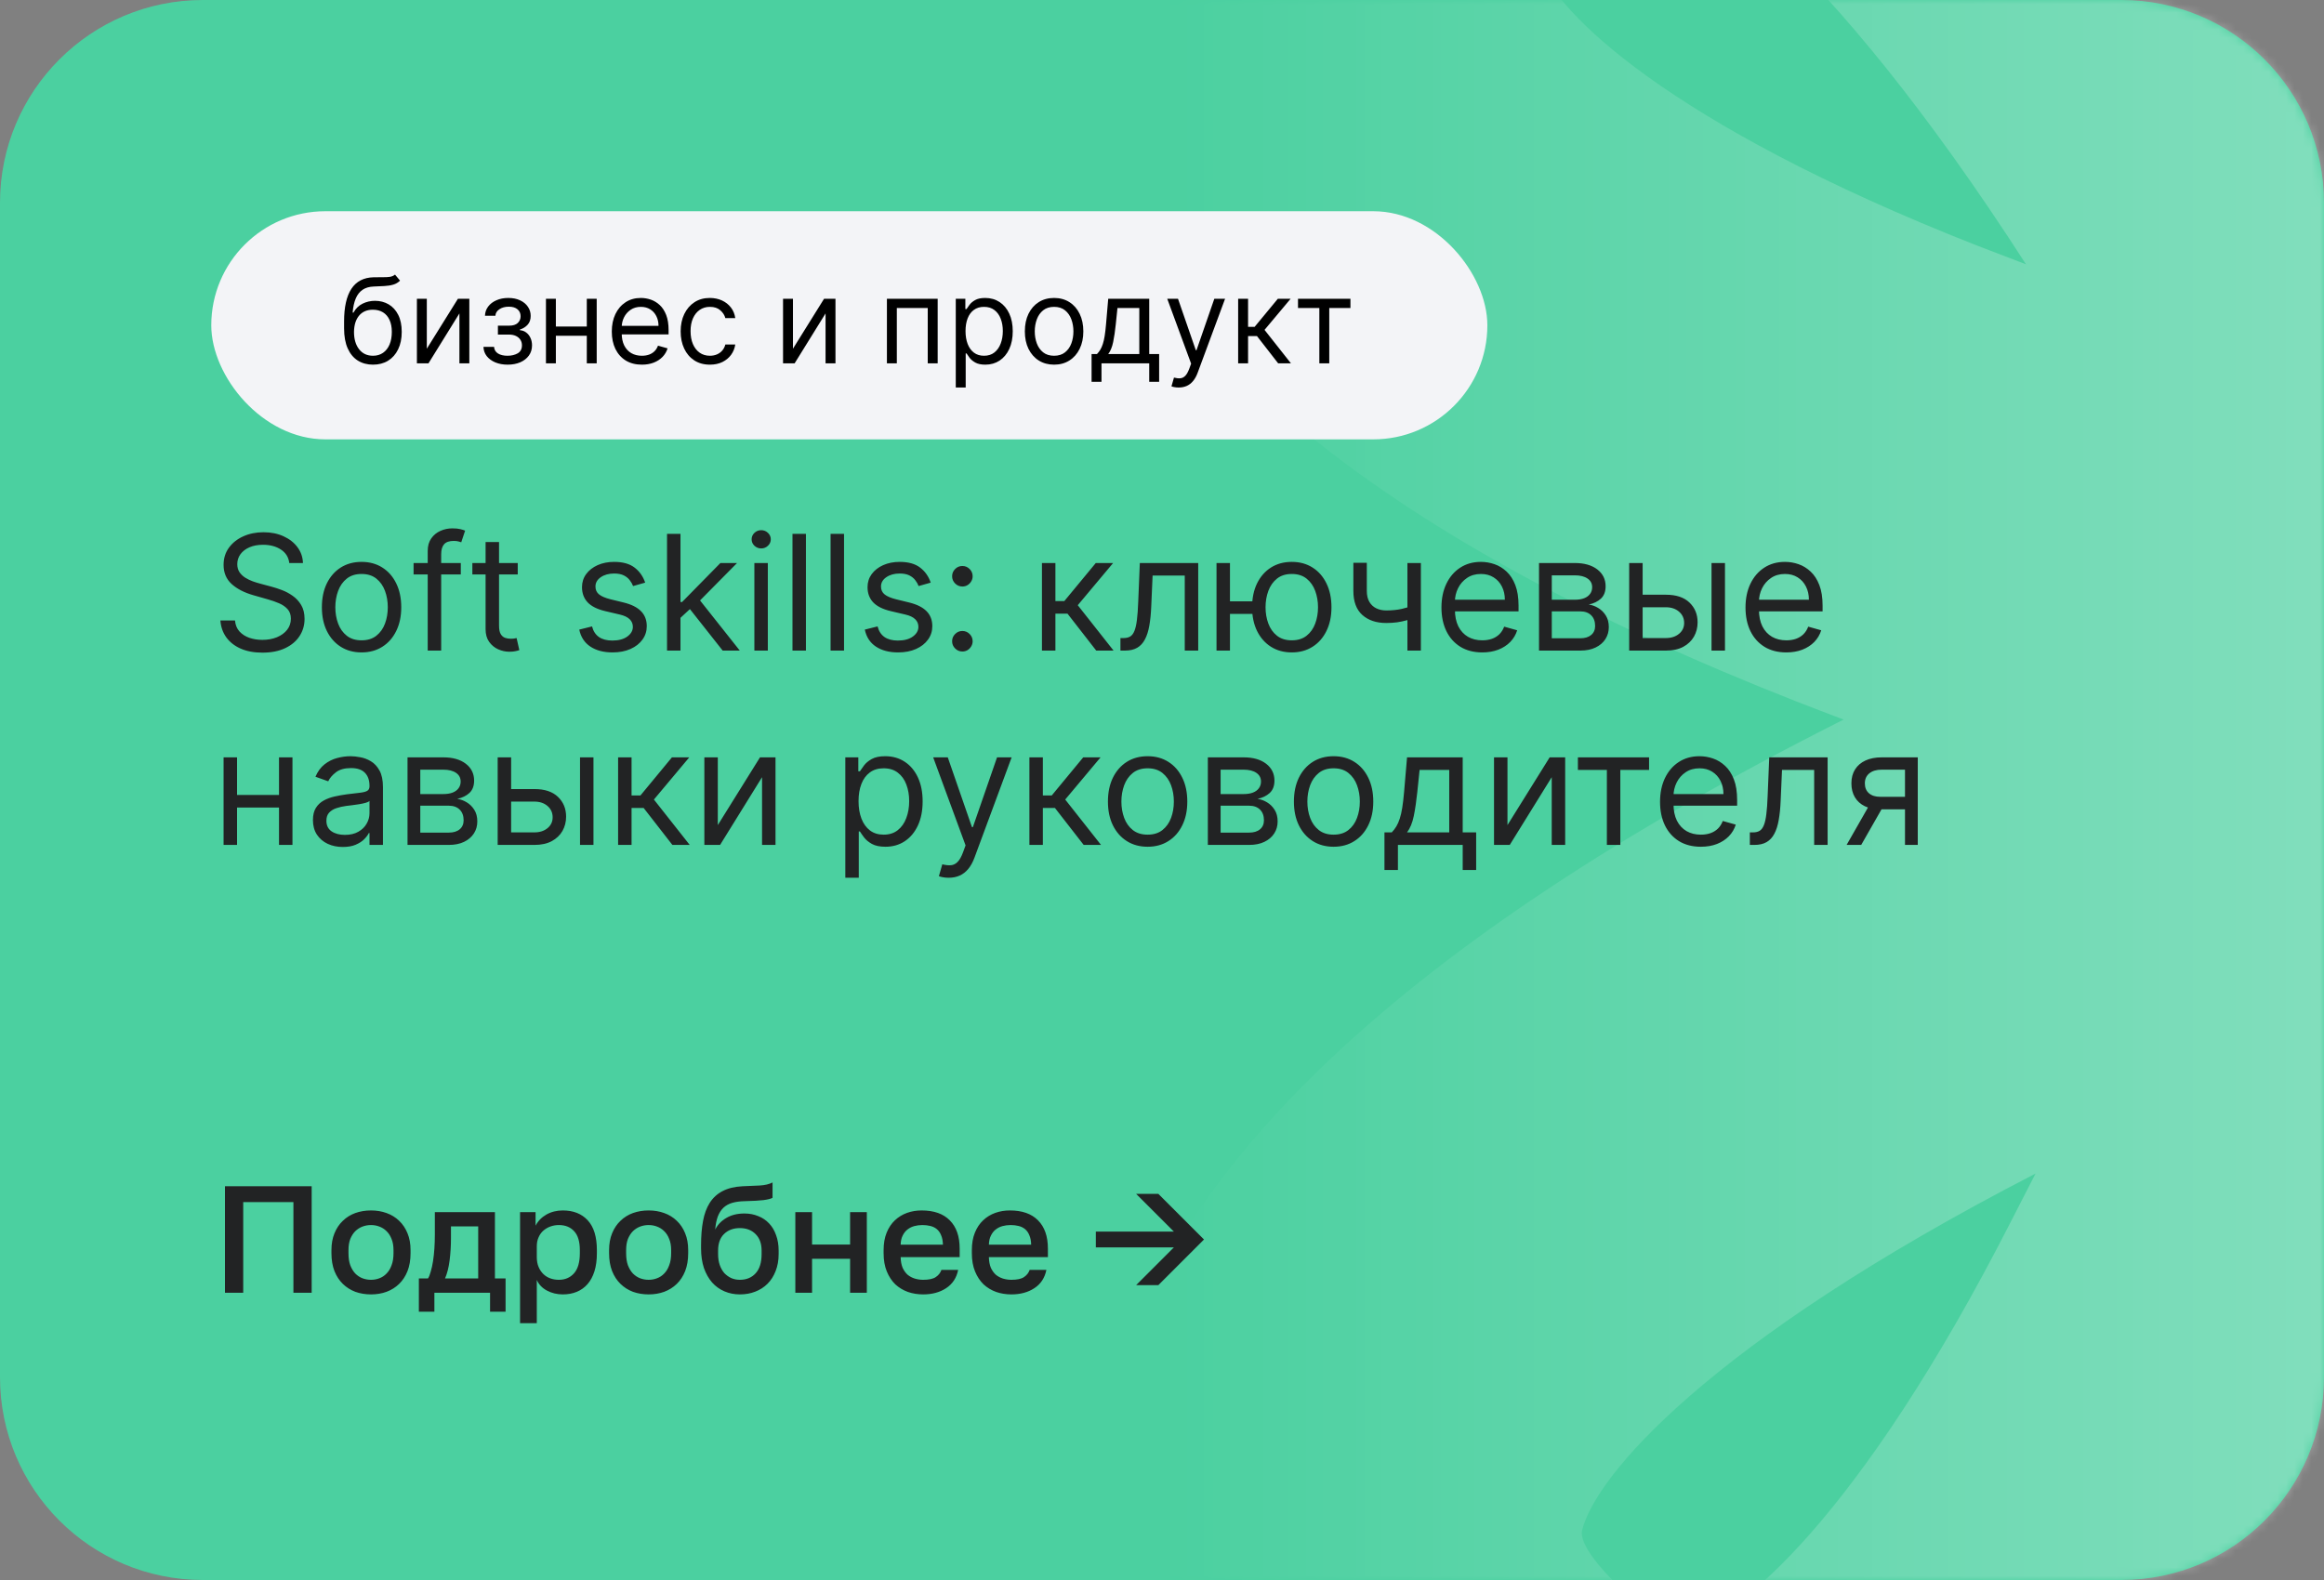 <?xml version="1.0" encoding="UTF-8"?> <svg xmlns="http://www.w3.org/2000/svg" width="275" height="187" viewBox="0 0 275 187" fill="none"><rect x="0" y="0" width="275" height="187" fill="#808080" stroke="none"/><g clip-path="url(#clip0_3524_9528)"><path d="M251 0H24C10.745 0 0 10.745 0 24V163C0 176.255 10.745 187 24 187H251C264.255 187 275 176.255 275 163V24C275 10.745 264.255 0 251 0Z" fill="#4BD0A0"></path><mask id="mask0_3524_9528" style="mask-type:alpha" maskUnits="userSpaceOnUse" x="0" y="0" width="275" height="187"><path d="M251 0H24C10.745 0 0 10.745 0 24V163C0 176.255 10.745 187 24 187H251C264.255 187 275 176.255 275 163V24C275 10.745 264.255 0 251 0Z" fill="url(#paint0_linear_3524_9528)" fill-opacity="0.3"></path></mask><g mask="url(#mask0_3524_9528)"><path d="M470.529 146.318C460.949 119.222 432.938 97.036 384.599 78.473C378.602 76.172 372.605 74.044 366.685 72.069C369.163 70.88 371.654 69.652 374.157 68.387C425.37 42.537 453.726 15.806 460.815 -13.284C466.007 -34.55 459.455 -55.931 442.365 -73.497C418.243 -98.426 394.256 -99.058 378.372 -95.319C350.457 -88.742 325.454 -63.103 301.927 -16.927C298.229 -9.66 294.78 -2.335 291.638 4.818L290.489 2.901C259.834 -45.615 230.539 -71.291 200.899 -75.568C179.269 -78.674 158.634 -70.083 142.789 -51.368C120.449 -24.924 122.078 -0.954 127.27 14.502C136.505 41.675 164.42 64.11 212.606 83.037C214.522 83.766 216.304 84.475 218.162 85.166L217.434 85.53C166.144 111.475 137.884 138.187 130.776 167.297C125.584 188.544 132.137 209.925 149.227 227.509C166.968 245.765 184.652 251 199.041 251C203.809 250.987 208.559 250.427 213.2 249.332C241.115 242.735 266.118 217.097 289.646 170.921C293.477 163.25 297.137 155.58 300.413 148.082C302.655 151.764 304.973 155.523 307.406 159.281C338.483 207.528 368.007 232.936 397.666 236.944C400.365 237.309 403.085 237.494 405.809 237.5C424.451 237.5 441.867 228.717 455.623 212.245C477.695 185.629 475.913 161.659 470.529 146.318ZM353.657 9.478C371.628 -25.768 386.036 -37.446 391.727 -38.788H392.186C394.984 -38.788 399.85 -33.975 400.808 -33.035C401.766 -32.096 404.87 -28.702 404.487 -27.11C402.954 -20.878 389.926 -5.096 350.84 15.077C351.741 13.16 352.68 11.28 353.619 9.42L353.657 9.478ZM182.219 -4.214C181.338 -6.803 186.051 -12.67 187.086 -13.802C188.12 -14.933 190.822 -18.059 192.469 -18.059H192.623C198.964 -17.158 215.94 -5.69 239.735 31.281L233.873 29.038C197.087 14.56 184.097 1.328 182.219 -4.214ZM237.973 144.535C220.001 179.78 205.593 191.439 199.903 192.782C197.221 193.434 191.875 188.083 190.822 187.029C189.768 185.974 186.76 182.753 187.22 181.084C188.752 174.852 201.781 159.051 240.866 138.897L237.973 144.535ZM410.963 175.082C410.081 176.137 407.131 179.588 405.464 179.358C399.103 178.495 382.051 167.182 357.929 130.44C359.845 131.15 361.857 131.878 363.811 132.626C400.712 146.797 413.817 159.914 415.752 165.437C416.653 168.045 411.92 173.951 410.963 175.082Z" fill="white"></path></g><path d="M26.62 140.4H36.88V153H34.72V142.272H28.78V153H26.62V140.4ZM43.9 153.198C43.24 153.198 42.622 153.096 42.046 152.892C41.482 152.676 40.99 152.364 40.57 151.956C40.15 151.548 39.82 151.044 39.58 150.444C39.34 149.832 39.22 149.124 39.22 148.32V147.96C39.22 147.204 39.34 146.538 39.58 145.962C39.82 145.374 40.15 144.882 40.57 144.486C40.99 144.078 41.482 143.772 42.046 143.568C42.622 143.364 43.24 143.262 43.9 143.262C44.56 143.262 45.172 143.364 45.736 143.568C46.312 143.772 46.81 144.078 47.23 144.486C47.65 144.882 47.98 145.374 48.22 145.962C48.46 146.538 48.58 147.204 48.58 147.96V148.32C48.58 149.124 48.46 149.832 48.22 150.444C47.98 151.044 47.65 151.548 47.23 151.956C46.81 152.364 46.312 152.676 45.736 152.892C45.172 153.096 44.56 153.198 43.9 153.198ZM43.9 151.47C44.248 151.47 44.578 151.41 44.89 151.29C45.214 151.17 45.496 150.984 45.736 150.732C45.988 150.48 46.186 150.156 46.33 149.76C46.486 149.364 46.564 148.884 46.564 148.32V147.96C46.564 147.444 46.486 147 46.33 146.628C46.186 146.256 45.988 145.95 45.736 145.71C45.496 145.47 45.214 145.29 44.89 145.17C44.578 145.05 44.248 144.99 43.9 144.99C43.552 144.99 43.216 145.05 42.892 145.17C42.58 145.29 42.298 145.47 42.046 145.71C41.806 145.95 41.608 146.256 41.452 146.628C41.308 147 41.236 147.444 41.236 147.96V148.32C41.236 148.884 41.308 149.364 41.452 149.76C41.608 150.156 41.806 150.48 42.046 150.732C42.298 150.984 42.58 151.17 42.892 151.29C43.216 151.41 43.552 151.47 43.9 151.47ZM49.565 151.308H50.645C50.765 151.128 50.873 150.858 50.969 150.498C51.077 150.138 51.167 149.73 51.239 149.274C51.311 148.806 51.365 148.308 51.401 147.78C51.437 147.24 51.455 146.7 51.455 146.16V143.46H58.565V151.308H59.825V155.25H57.989V153H51.401V155.25H49.565V151.308ZM56.585 151.308V145.152H53.363V146.52C53.363 147.444 53.309 148.332 53.201 149.184C53.093 150.024 52.913 150.732 52.661 151.308H56.585ZM61.539 143.46H63.375V145.062C63.663 144.51 64.089 144.072 64.653 143.748C65.229 143.424 65.877 143.262 66.597 143.262C67.845 143.262 68.829 143.652 69.549 144.432C70.269 145.212 70.629 146.388 70.629 147.96V148.32C70.629 149.136 70.533 149.85 70.341 150.462C70.149 151.074 69.873 151.584 69.513 151.992C69.165 152.388 68.745 152.688 68.253 152.892C67.761 153.096 67.209 153.198 66.597 153.198C65.913 153.198 65.289 153.048 64.725 152.748C64.161 152.448 63.759 152.028 63.519 151.488V156.6H61.539V143.46ZM66.129 151.47C66.873 151.47 67.473 151.212 67.929 150.696C68.385 150.18 68.613 149.388 68.613 148.32V147.96C68.613 146.952 68.391 146.208 67.947 145.728C67.503 145.236 66.897 144.99 66.129 144.99C65.793 144.99 65.469 145.044 65.157 145.152C64.845 145.26 64.563 145.422 64.311 145.638C64.071 145.842 63.879 146.106 63.735 146.43C63.591 146.742 63.519 147.102 63.519 147.51V148.77C63.519 149.226 63.591 149.622 63.735 149.958C63.879 150.294 64.071 150.576 64.311 150.804C64.551 151.032 64.827 151.2 65.139 151.308C65.451 151.416 65.781 151.47 66.129 151.47ZM76.754 153.198C76.094 153.198 75.475 153.096 74.9 152.892C74.335 152.676 73.844 152.364 73.424 151.956C73.004 151.548 72.674 151.044 72.433 150.444C72.194 149.832 72.073 149.124 72.073 148.32V147.96C72.073 147.204 72.194 146.538 72.433 145.962C72.674 145.374 73.004 144.882 73.424 144.486C73.844 144.078 74.335 143.772 74.9 143.568C75.475 143.364 76.094 143.262 76.754 143.262C77.413 143.262 78.025 143.364 78.59 143.568C79.165 143.772 79.663 144.078 80.084 144.486C80.504 144.882 80.834 145.374 81.073 145.962C81.314 146.538 81.433 147.204 81.433 147.96V148.32C81.433 149.124 81.314 149.832 81.073 150.444C80.834 151.044 80.504 151.548 80.084 151.956C79.663 152.364 79.165 152.676 78.59 152.892C78.025 153.096 77.413 153.198 76.754 153.198ZM76.754 151.47C77.102 151.47 77.431 151.41 77.743 151.29C78.067 151.17 78.35 150.984 78.59 150.732C78.841 150.48 79.04 150.156 79.183 149.76C79.34 149.364 79.418 148.884 79.418 148.32V147.96C79.418 147.444 79.34 147 79.183 146.628C79.04 146.256 78.841 145.95 78.59 145.71C78.35 145.47 78.067 145.29 77.743 145.17C77.431 145.05 77.102 144.99 76.754 144.99C76.406 144.99 76.07 145.05 75.746 145.17C75.433 145.29 75.151 145.47 74.9 145.71C74.659 145.95 74.462 146.256 74.305 146.628C74.162 147 74.09 147.444 74.09 147.96V148.32C74.09 148.884 74.162 149.364 74.305 149.76C74.462 150.156 74.659 150.48 74.9 150.732C75.151 150.984 75.433 151.17 75.746 151.29C76.07 151.41 76.406 151.47 76.754 151.47ZM87.546 153.198C86.898 153.198 86.293 153.078 85.728 152.838C85.165 152.598 84.678 152.25 84.27 151.794C83.862 151.326 83.538 150.756 83.299 150.084C83.07 149.4 82.957 148.62 82.957 147.744V147.384C82.957 146.304 83.034 145.344 83.191 144.504C83.347 143.664 83.611 142.95 83.983 142.362C84.367 141.762 84.871 141.3 85.495 140.976C86.13 140.64 86.916 140.448 87.853 140.4C88.609 140.364 89.293 140.334 89.904 140.31C90.516 140.274 91.02 140.154 91.416 139.95V141.768C91.225 141.876 90.871 141.966 90.355 142.038C89.838 142.098 89.094 142.14 88.123 142.164C87.558 142.176 87.067 142.242 86.647 142.362C86.239 142.482 85.891 142.674 85.603 142.938C85.326 143.202 85.105 143.55 84.936 143.982C84.781 144.402 84.678 144.918 84.63 145.53C84.906 144.966 85.338 144.51 85.927 144.162C86.526 143.802 87.246 143.622 88.087 143.622C88.674 143.622 89.215 143.724 89.707 143.928C90.21 144.12 90.642 144.408 91.002 144.792C91.362 145.164 91.638 145.626 91.831 146.178C92.034 146.718 92.136 147.33 92.136 148.014V148.428C92.136 149.172 92.016 149.844 91.776 150.444C91.549 151.032 91.231 151.53 90.823 151.938C90.415 152.346 89.928 152.658 89.365 152.874C88.812 153.09 88.207 153.198 87.546 153.198ZM87.546 151.47C88.326 151.47 88.951 151.212 89.418 150.696C89.886 150.18 90.121 149.424 90.121 148.428V148.014C90.121 147.174 89.88 146.52 89.4 146.052C88.933 145.584 88.314 145.35 87.546 145.35C86.778 145.35 86.154 145.584 85.674 146.052C85.207 146.508 84.972 147.162 84.972 148.014V148.428C84.972 148.908 85.038 149.34 85.171 149.724C85.302 150.096 85.483 150.414 85.71 150.678C85.951 150.93 86.227 151.128 86.538 151.272C86.85 151.404 87.186 151.47 87.546 151.47ZM94.112 143.46H96.092V147.294H100.592V143.46H102.572V153H100.592V148.986H96.092V153H94.112V143.46ZM109.238 153.198C108.602 153.198 108.002 153.102 107.438 152.91C106.874 152.706 106.376 152.406 105.944 152.01C105.524 151.602 105.188 151.092 104.936 150.48C104.684 149.868 104.558 149.148 104.558 148.32V147.96C104.558 147.168 104.678 146.478 104.918 145.89C105.158 145.302 105.482 144.816 105.89 144.432C106.31 144.036 106.79 143.742 107.33 143.55C107.87 143.358 108.446 143.262 109.058 143.262C110.51 143.262 111.62 143.652 112.388 144.432C113.168 145.212 113.558 146.328 113.558 147.78V148.788H106.574C106.586 149.28 106.664 149.7 106.808 150.048C106.964 150.384 107.162 150.66 107.402 150.876C107.654 151.08 107.936 151.23 108.248 151.326C108.572 151.422 108.902 151.47 109.238 151.47C109.922 151.47 110.42 151.362 110.732 151.146C111.056 150.93 111.278 150.648 111.398 150.3H113.378C113.186 151.248 112.712 151.968 111.956 152.46C111.212 152.952 110.306 153.198 109.238 153.198ZM109.148 144.99C108.812 144.99 108.488 145.032 108.176 145.116C107.876 145.2 107.606 145.338 107.366 145.53C107.138 145.71 106.952 145.95 106.808 146.25C106.664 146.538 106.586 146.892 106.574 147.312H111.578C111.566 146.868 111.494 146.496 111.362 146.196C111.242 145.896 111.074 145.656 110.858 145.476C110.642 145.296 110.384 145.17 110.084 145.098C109.796 145.026 109.484 144.99 109.148 144.99ZM119.679 153.198C119.043 153.198 118.443 153.102 117.879 152.91C117.315 152.706 116.817 152.406 116.385 152.01C115.965 151.602 115.629 151.092 115.377 150.48C115.125 149.868 114.999 149.148 114.999 148.32V147.96C114.999 147.168 115.119 146.478 115.359 145.89C115.599 145.302 115.923 144.816 116.331 144.432C116.751 144.036 117.231 143.742 117.771 143.55C118.311 143.358 118.887 143.262 119.499 143.262C120.951 143.262 122.061 143.652 122.829 144.432C123.609 145.212 123.999 146.328 123.999 147.78V148.788H117.015C117.027 149.28 117.105 149.7 117.249 150.048C117.405 150.384 117.603 150.66 117.843 150.876C118.095 151.08 118.377 151.23 118.689 151.326C119.013 151.422 119.343 151.47 119.679 151.47C120.363 151.47 120.861 151.362 121.173 151.146C121.497 150.93 121.719 150.648 121.839 150.3H123.819C123.627 151.248 123.153 151.968 122.397 152.46C121.653 152.952 120.747 153.198 119.679 153.198ZM119.589 144.99C119.253 144.99 118.929 145.032 118.617 145.116C118.317 145.2 118.047 145.338 117.807 145.53C117.579 145.71 117.393 145.95 117.249 146.25C117.105 146.538 117.027 146.892 117.015 147.312H122.019C122.007 146.868 121.935 146.496 121.803 146.196C121.683 145.896 121.515 145.656 121.299 145.476C121.083 145.296 120.825 145.17 120.525 145.098C120.237 145.026 119.925 144.99 119.589 144.99ZM138.905 147.636H129.671V145.764H138.905L134.441 141.3H137.069L142.469 146.7L137.069 152.1H134.441L138.905 147.636Z" fill="#222324"></path><rect x="25" y="25" width="151" height="27" rx="13.5" fill="#F3F4F7"></rect><path d="M46.742 32.5L47.338 33.216C47.106 33.441 46.838 33.599 46.533 33.688C46.228 33.778 45.883 33.832 45.499 33.852C45.114 33.872 44.687 33.892 44.216 33.912C43.686 33.932 43.246 34.061 42.898 34.3C42.55 34.538 42.282 34.883 42.093 35.334C41.904 35.785 41.783 36.338 41.73 36.994H41.83C42.088 36.517 42.446 36.166 42.903 35.94C43.361 35.715 43.851 35.602 44.375 35.602C44.972 35.602 45.508 35.742 45.986 36.02C46.463 36.298 46.841 36.711 47.119 37.258C47.398 37.805 47.537 38.479 47.537 39.281C47.537 40.08 47.394 40.769 47.109 41.349C46.828 41.929 46.432 42.377 45.921 42.692C45.414 43.003 44.819 43.159 44.136 43.159C43.454 43.159 42.855 42.998 42.342 42.677C41.828 42.352 41.428 41.871 41.144 41.235C40.858 40.595 40.716 39.805 40.716 38.864V38.048C40.716 36.348 41.004 35.059 41.581 34.18C42.161 33.302 43.033 32.848 44.196 32.818C44.607 32.805 44.973 32.802 45.295 32.808C45.616 32.815 45.896 32.8 46.135 32.764C46.374 32.727 46.576 32.639 46.742 32.5ZM44.136 42.105C44.597 42.105 44.993 41.989 45.325 41.757C45.659 41.525 45.916 41.199 46.095 40.778C46.274 40.353 46.364 39.855 46.364 39.281C46.364 38.724 46.273 38.251 46.09 37.859C45.911 37.468 45.654 37.17 45.32 36.965C44.985 36.759 44.584 36.656 44.117 36.656C43.775 36.656 43.468 36.714 43.197 36.83C42.925 36.946 42.693 37.117 42.501 37.342C42.309 37.568 42.159 37.843 42.053 38.168C41.95 38.492 41.896 38.864 41.889 39.281C41.889 40.136 42.09 40.821 42.491 41.334C42.892 41.848 43.44 42.105 44.136 42.105ZM50.505 41.27L54.184 35.364H55.536V43H54.363V37.094L50.704 43H49.332V35.364H50.505V41.27ZM57.208 41.051H58.461C58.487 41.396 58.643 41.658 58.928 41.837C59.216 42.016 59.591 42.105 60.052 42.105C60.522 42.105 60.925 42.009 61.26 41.817C61.594 41.621 61.762 41.306 61.762 40.872C61.762 40.617 61.699 40.395 61.573 40.206C61.447 40.014 61.27 39.865 61.041 39.758C60.812 39.653 60.542 39.599 60.231 39.599H58.918V38.545H60.231C60.698 38.545 61.043 38.439 61.265 38.227C61.49 38.015 61.603 37.75 61.603 37.432C61.603 37.09 61.482 36.817 61.24 36.611C60.998 36.403 60.655 36.298 60.211 36.298C59.763 36.298 59.39 36.399 59.092 36.602C58.794 36.8 58.636 37.057 58.62 37.372H57.387C57.4 36.961 57.526 36.598 57.765 36.283C58.003 35.965 58.328 35.717 58.739 35.538C59.15 35.355 59.621 35.264 60.151 35.264C60.688 35.264 61.154 35.359 61.548 35.548C61.946 35.733 62.252 35.987 62.468 36.308C62.687 36.626 62.796 36.988 62.796 37.392C62.796 37.823 62.675 38.171 62.433 38.436C62.191 38.701 61.888 38.89 61.523 39.003V39.082C61.812 39.102 62.062 39.195 62.274 39.361C62.489 39.523 62.657 39.737 62.776 40.002C62.895 40.264 62.955 40.554 62.955 40.872C62.955 41.336 62.831 41.74 62.582 42.085C62.334 42.427 61.992 42.692 61.558 42.881C61.124 43.066 60.628 43.159 60.072 43.159C59.531 43.159 59.047 43.071 58.62 42.896C58.192 42.717 57.853 42.47 57.601 42.155C57.352 41.837 57.221 41.469 57.208 41.051ZM69.714 38.645V39.739H65.498V38.645H69.714ZM65.776 35.364V43H64.603V35.364H65.776ZM70.609 35.364V43H69.436V35.364H70.609ZM75.953 43.159C75.218 43.159 74.583 42.997 74.049 42.672C73.519 42.344 73.11 41.886 72.821 41.3C72.536 40.71 72.394 40.024 72.394 39.242C72.394 38.459 72.536 37.77 72.821 37.173C73.11 36.573 73.511 36.106 74.024 35.771C74.541 35.433 75.145 35.264 75.834 35.264C76.232 35.264 76.624 35.331 77.012 35.463C77.4 35.596 77.753 35.811 78.071 36.109C78.389 36.404 78.643 36.795 78.832 37.283C79.021 37.77 79.115 38.37 79.115 39.082V39.58H73.229V38.565H77.922C77.922 38.135 77.836 37.75 77.663 37.412C77.495 37.074 77.252 36.807 76.938 36.611C76.626 36.416 76.258 36.318 75.834 36.318C75.367 36.318 74.962 36.434 74.621 36.666C74.283 36.895 74.023 37.193 73.84 37.561C73.658 37.929 73.567 38.323 73.567 38.744V39.42C73.567 39.997 73.666 40.486 73.865 40.887C74.067 41.285 74.347 41.588 74.705 41.797C75.063 42.002 75.479 42.105 75.953 42.105C76.261 42.105 76.54 42.062 76.788 41.976C77.04 41.886 77.257 41.754 77.44 41.578C77.622 41.399 77.763 41.177 77.862 40.912L78.996 41.23C78.877 41.615 78.676 41.953 78.394 42.244C78.113 42.533 77.765 42.758 77.35 42.92C76.936 43.08 76.47 43.159 75.953 43.159ZM84.002 43.159C83.286 43.159 82.67 42.99 82.153 42.652C81.636 42.314 81.238 41.848 80.96 41.255C80.681 40.662 80.542 39.984 80.542 39.222C80.542 38.446 80.685 37.762 80.97 37.168C81.258 36.572 81.659 36.106 82.173 35.771C82.69 35.433 83.293 35.264 83.982 35.264C84.519 35.264 85.003 35.364 85.434 35.562C85.865 35.761 86.218 36.04 86.493 36.398C86.768 36.756 86.939 37.173 87.005 37.651H85.832C85.742 37.303 85.543 36.994 85.235 36.726C84.93 36.454 84.519 36.318 84.002 36.318C83.545 36.318 83.144 36.438 82.799 36.676C82.458 36.911 82.191 37.245 81.999 37.675C81.81 38.103 81.715 38.605 81.715 39.182C81.715 39.772 81.808 40.285 81.994 40.723C82.183 41.16 82.448 41.5 82.789 41.742C83.134 41.984 83.538 42.105 84.002 42.105C84.307 42.105 84.584 42.052 84.833 41.946C85.081 41.84 85.292 41.688 85.464 41.489C85.636 41.29 85.759 41.051 85.832 40.773H87.005C86.939 41.224 86.775 41.63 86.513 41.991C86.254 42.349 85.911 42.634 85.484 42.846C85.06 43.055 84.566 43.159 84.002 43.159ZM93.831 41.27L97.51 35.364H98.862V43H97.689V37.094L94.03 43H92.658V35.364H93.831V41.27ZM104.949 43V35.364H110.955V43H109.781V36.457H106.122V43H104.949ZM113.097 45.864V35.364H114.231V36.577H114.37C114.456 36.444 114.576 36.275 114.728 36.07C114.884 35.861 115.106 35.675 115.394 35.513C115.686 35.347 116.08 35.264 116.577 35.264C117.22 35.264 117.787 35.425 118.278 35.746C118.768 36.068 119.151 36.524 119.426 37.114C119.701 37.704 119.839 38.4 119.839 39.202C119.839 40.01 119.701 40.711 119.426 41.305C119.151 41.895 118.77 42.352 118.283 42.677C117.795 42.998 117.234 43.159 116.597 43.159C116.107 43.159 115.714 43.078 115.419 42.916C115.124 42.75 114.897 42.562 114.738 42.354C114.579 42.142 114.456 41.966 114.37 41.827H114.271V45.864H113.097ZM114.251 39.182C114.251 39.758 114.335 40.267 114.504 40.708C114.673 41.146 114.92 41.489 115.245 41.737C115.57 41.983 115.968 42.105 116.438 42.105C116.929 42.105 117.338 41.976 117.666 41.717C117.998 41.456 118.246 41.104 118.412 40.663C118.581 40.219 118.665 39.725 118.665 39.182C118.665 38.645 118.583 38.161 118.417 37.73C118.254 37.296 118.008 36.953 117.676 36.701C117.348 36.446 116.935 36.318 116.438 36.318C115.961 36.318 115.56 36.439 115.235 36.681C114.91 36.92 114.665 37.255 114.499 37.685C114.334 38.113 114.251 38.612 114.251 39.182ZM124.731 43.159C124.041 43.159 123.437 42.995 122.916 42.667C122.399 42.339 121.995 41.88 121.703 41.29C121.415 40.7 121.271 40.01 121.271 39.222C121.271 38.426 121.415 37.732 121.703 37.139C121.995 36.545 122.399 36.084 122.916 35.756C123.437 35.428 124.041 35.264 124.731 35.264C125.42 35.264 126.023 35.428 126.54 35.756C127.061 36.084 127.465 36.545 127.754 37.139C128.045 37.732 128.191 38.426 128.191 39.222C128.191 40.01 128.045 40.7 127.754 41.29C127.465 41.88 127.061 42.339 126.54 42.667C126.023 42.995 125.42 43.159 124.731 43.159ZM124.731 42.105C125.254 42.105 125.685 41.971 126.023 41.702C126.362 41.434 126.612 41.081 126.774 40.644C126.937 40.206 127.018 39.732 127.018 39.222C127.018 38.711 126.937 38.236 126.774 37.795C126.612 37.354 126.362 36.998 126.023 36.726C125.685 36.454 125.254 36.318 124.731 36.318C124.207 36.318 123.776 36.454 123.438 36.726C123.1 36.998 122.85 37.354 122.688 37.795C122.525 38.236 122.444 38.711 122.444 39.222C122.444 39.732 122.525 40.206 122.688 40.644C122.85 41.081 123.1 41.434 123.438 41.702C123.776 41.971 124.207 42.105 124.731 42.105ZM129.167 45.188V41.906H129.803C129.959 41.744 130.093 41.568 130.206 41.379C130.318 41.19 130.416 40.967 130.499 40.708C130.585 40.446 130.658 40.128 130.718 39.754C130.778 39.376 130.831 38.92 130.877 38.386L131.135 35.364H135.988V41.906H137.161V45.188H135.988V43H130.34V45.188H129.167ZM131.135 41.906H134.814V36.457H132.229L132.03 38.386C131.948 39.185 131.845 39.883 131.722 40.479C131.599 41.076 131.404 41.552 131.135 41.906ZM139.474 45.864C139.275 45.864 139.098 45.847 138.942 45.814C138.786 45.784 138.679 45.754 138.619 45.724L138.917 44.69C139.202 44.763 139.454 44.79 139.673 44.77C139.892 44.75 140.086 44.652 140.255 44.477C140.427 44.304 140.584 44.024 140.727 43.636L140.946 43.04L138.122 35.364H139.395L141.502 41.449H141.582L143.69 35.364H144.963L141.721 44.114C141.575 44.508 141.395 44.834 141.179 45.093C140.964 45.355 140.714 45.549 140.429 45.675C140.147 45.801 139.829 45.864 139.474 45.864ZM146.511 43V35.364H147.685V38.685H148.46L151.205 35.364H152.716L149.634 39.043L152.756 43H151.244L148.739 39.778H147.685V43H146.511ZM153.593 36.457V35.364H159.798V36.457H157.292V43H156.119V36.457H153.593Z" fill="black"></path><path d="M34.23 66.636C34.149 65.953 33.821 65.422 33.245 65.044C32.669 64.666 31.963 64.477 31.126 64.477C30.515 64.477 29.979 64.576 29.521 64.774C29.066 64.972 28.711 65.244 28.454 65.591C28.203 65.937 28.077 66.331 28.077 66.771C28.077 67.14 28.164 67.457 28.34 67.723C28.52 67.984 28.749 68.202 29.028 68.377C29.307 68.548 29.599 68.69 29.905 68.802C30.211 68.91 30.492 68.998 30.749 69.065L32.152 69.443C32.512 69.538 32.912 69.668 33.353 69.835C33.798 70.001 34.223 70.228 34.628 70.516C35.038 70.799 35.375 71.164 35.64 71.609C35.906 72.054 36.038 72.601 36.038 73.249C36.038 73.995 35.843 74.67 35.451 75.273C35.065 75.876 34.498 76.355 33.751 76.71C33.009 77.065 32.107 77.243 31.046 77.243C30.056 77.243 29.199 77.083 28.475 76.764C27.755 76.445 27.188 75.999 26.774 75.428C26.365 74.857 26.134 74.193 26.079 73.438H27.807C27.852 73.959 28.027 74.391 28.333 74.733C28.643 75.07 29.035 75.322 29.507 75.489C29.984 75.651 30.497 75.731 31.046 75.731C31.684 75.731 32.258 75.628 32.766 75.421C33.274 75.21 33.677 74.917 33.974 74.544C34.271 74.166 34.419 73.725 34.419 73.222C34.419 72.763 34.291 72.389 34.034 72.102C33.778 71.814 33.441 71.58 33.022 71.4C32.604 71.22 32.152 71.062 31.666 70.928L29.966 70.442C28.886 70.131 28.032 69.688 27.402 69.113C26.772 68.537 26.457 67.783 26.457 66.852C26.457 66.079 26.666 65.404 27.085 64.828C27.508 64.248 28.075 63.798 28.785 63.479C29.5 63.155 30.299 62.993 31.18 62.993C32.071 62.993 32.863 63.153 33.555 63.472C34.248 63.787 34.797 64.219 35.202 64.767C35.611 65.316 35.827 65.939 35.849 66.636H34.23ZM42.784 77.216C41.848 77.216 41.027 76.993 40.321 76.548C39.619 76.103 39.071 75.48 38.675 74.679C38.283 73.878 38.088 72.943 38.088 71.872C38.088 70.793 38.283 69.85 38.675 69.045C39.071 68.24 39.619 67.615 40.321 67.169C41.027 66.724 41.848 66.501 42.784 66.501C43.719 66.501 44.538 66.724 45.24 67.169C45.946 67.615 46.495 68.24 46.886 69.045C47.282 69.85 47.48 70.793 47.48 71.872C47.48 72.943 47.282 73.878 46.886 74.679C46.495 75.48 45.946 76.103 45.24 76.548C44.538 76.993 43.719 77.216 42.784 77.216ZM42.784 75.785C43.495 75.785 44.079 75.603 44.538 75.239C44.997 74.875 45.337 74.396 45.557 73.802C45.777 73.208 45.888 72.565 45.888 71.872C45.888 71.18 45.777 70.534 45.557 69.936C45.337 69.338 44.997 68.854 44.538 68.485C44.079 68.116 43.495 67.932 42.784 67.932C42.073 67.932 41.488 68.116 41.03 68.485C40.571 68.854 40.231 69.338 40.011 69.936C39.79 70.534 39.68 71.18 39.68 71.872C39.68 72.565 39.79 73.208 40.011 73.802C40.231 74.396 40.571 74.875 41.03 75.239C41.488 75.603 42.073 75.785 42.784 75.785ZM54.526 66.636V67.986H48.939V66.636H54.526ZM50.612 77V65.206C50.612 64.612 50.752 64.117 51.031 63.722C51.309 63.326 51.672 63.029 52.117 62.831C52.562 62.633 53.032 62.534 53.527 62.534C53.918 62.534 54.238 62.566 54.485 62.629C54.733 62.691 54.917 62.75 55.038 62.804L54.58 64.18C54.499 64.153 54.386 64.12 54.242 64.079C54.103 64.039 53.918 64.019 53.689 64.019C53.163 64.019 52.783 64.151 52.549 64.416C52.319 64.682 52.205 65.071 52.205 65.584V77H50.612ZM61.264 66.636V67.986H55.894V66.636H61.264ZM57.459 64.153H59.051V74.031C59.051 74.481 59.116 74.818 59.247 75.043C59.382 75.264 59.553 75.412 59.76 75.489C59.971 75.561 60.194 75.597 60.428 75.597C60.603 75.597 60.747 75.588 60.859 75.57C60.972 75.547 61.062 75.529 61.129 75.516L61.453 76.946C61.345 76.987 61.195 77.027 61.001 77.067C60.808 77.112 60.563 77.135 60.266 77.135C59.816 77.135 59.375 77.038 58.943 76.845C58.516 76.651 58.161 76.357 57.877 75.961C57.598 75.565 57.459 75.066 57.459 74.463V64.153ZM76.344 68.957L74.914 69.362C74.824 69.124 74.691 68.892 74.516 68.667C74.345 68.438 74.111 68.249 73.814 68.1C73.517 67.952 73.137 67.878 72.674 67.878C72.04 67.878 71.511 68.024 71.088 68.316C70.67 68.604 70.461 68.971 70.461 69.416C70.461 69.812 70.605 70.125 70.892 70.354C71.18 70.584 71.63 70.775 72.242 70.928L73.78 71.305C74.707 71.53 75.397 71.874 75.852 72.338C76.306 72.796 76.533 73.388 76.533 74.112C76.533 74.706 76.362 75.237 76.02 75.704C75.683 76.172 75.211 76.541 74.603 76.811C73.996 77.081 73.29 77.216 72.485 77.216C71.428 77.216 70.553 76.987 69.86 76.528C69.168 76.069 68.729 75.399 68.544 74.517L70.056 74.139C70.2 74.697 70.472 75.115 70.872 75.394C71.277 75.673 71.806 75.812 72.458 75.812C73.2 75.812 73.789 75.655 74.226 75.34C74.666 75.021 74.887 74.638 74.887 74.193C74.887 73.833 74.761 73.532 74.509 73.289C74.257 73.042 73.87 72.857 73.349 72.736L71.621 72.331C70.672 72.106 69.975 71.757 69.53 71.285C69.089 70.808 68.868 70.212 68.868 69.497C68.868 68.912 69.032 68.395 69.361 67.945C69.694 67.496 70.146 67.142 70.717 66.886C71.293 66.63 71.945 66.501 72.674 66.501C73.699 66.501 74.504 66.726 75.089 67.176C75.678 67.626 76.097 68.22 76.344 68.957ZM80.414 73.222L80.387 71.251H80.711L85.245 66.636H87.216L82.385 71.521H82.25L80.414 73.222ZM78.93 77V63.182H80.522V77H78.93ZM85.515 77L81.467 71.872L82.6 70.766L87.539 77H85.515ZM89.265 77V66.636H90.857V77H89.265ZM90.075 64.909C89.764 64.909 89.497 64.803 89.272 64.592C89.051 64.381 88.941 64.126 88.941 63.83C88.941 63.533 89.051 63.279 89.272 63.067C89.497 62.856 89.764 62.75 90.075 62.75C90.385 62.75 90.65 62.856 90.871 63.067C91.096 63.279 91.208 63.533 91.208 63.83C91.208 64.126 91.096 64.381 90.871 64.592C90.65 64.803 90.385 64.909 90.075 64.909ZM95.366 63.182V77H93.774V63.182H95.366ZM99.875 63.182V77H98.283V63.182H99.875ZM110.132 68.957L108.702 69.362C108.612 69.124 108.479 68.892 108.304 68.667C108.133 68.438 107.899 68.249 107.602 68.1C107.305 67.952 106.925 67.878 106.462 67.878C105.828 67.878 105.299 68.024 104.876 68.316C104.458 68.604 104.249 68.971 104.249 69.416C104.249 69.812 104.393 70.125 104.681 70.354C104.968 70.584 105.418 70.775 106.03 70.928L107.568 71.305C108.495 71.53 109.185 71.874 109.64 72.338C110.094 72.796 110.321 73.388 110.321 74.112C110.321 74.706 110.15 75.237 109.808 75.704C109.471 76.172 108.999 76.541 108.392 76.811C107.784 77.081 107.078 77.216 106.273 77.216C105.216 77.216 104.341 76.987 103.648 76.528C102.956 76.069 102.517 75.399 102.333 74.517L103.844 74.139C103.988 74.697 104.26 75.115 104.66 75.394C105.065 75.673 105.594 75.812 106.246 75.812C106.988 75.812 107.577 75.655 108.014 75.34C108.454 75.021 108.675 74.638 108.675 74.193C108.675 73.833 108.549 73.532 108.297 73.289C108.045 73.042 107.658 72.857 107.137 72.736L105.409 72.331C104.46 72.106 103.763 71.757 103.318 71.285C102.877 70.808 102.656 70.212 102.656 69.497C102.656 68.912 102.821 68.395 103.149 67.945C103.482 67.496 103.934 67.142 104.505 66.886C105.081 66.63 105.733 66.501 106.462 66.501C107.487 66.501 108.293 66.726 108.877 67.176C109.467 67.626 109.885 68.22 110.132 68.957ZM113.879 77.108C113.546 77.108 113.26 76.989 113.022 76.75C112.783 76.512 112.664 76.226 112.664 75.894C112.664 75.561 112.783 75.275 113.022 75.037C113.26 74.798 113.546 74.679 113.879 74.679C114.211 74.679 114.497 74.798 114.736 75.037C114.974 75.275 115.093 75.561 115.093 75.894C115.093 76.114 115.037 76.316 114.924 76.501C114.816 76.685 114.67 76.834 114.486 76.946C114.306 77.054 114.104 77.108 113.879 77.108ZM113.879 69.416C113.546 69.416 113.26 69.297 113.022 69.059C112.783 68.82 112.664 68.535 112.664 68.202C112.664 67.869 112.783 67.583 113.022 67.345C113.26 67.106 113.546 66.987 113.879 66.987C114.211 66.987 114.497 67.106 114.736 67.345C114.974 67.583 115.093 67.869 115.093 68.202C115.093 68.422 115.037 68.624 114.924 68.809C114.816 68.993 114.67 69.142 114.486 69.254C114.306 69.362 114.104 69.416 113.879 69.416ZM123.294 77V66.636H124.887V71.144H125.939L129.664 66.636H131.715L127.532 71.629L131.769 77H129.718L126.317 72.628H124.887V77H123.294ZM132.582 77V75.516H132.96C133.27 75.516 133.529 75.455 133.736 75.334C133.942 75.207 134.109 74.989 134.235 74.679C134.365 74.364 134.464 73.928 134.532 73.37C134.604 72.808 134.655 72.093 134.687 71.224L134.876 66.636H141.785V77H140.193V68.121H136.387L136.225 71.818C136.189 72.668 136.113 73.417 135.996 74.065C135.883 74.708 135.71 75.248 135.476 75.684C135.247 76.121 134.941 76.449 134.559 76.669C134.176 76.89 133.697 77 133.122 77H132.582ZM149.672 71.171V72.655H144.194V71.171H149.672ZM145.543 66.636V77H143.951V66.636H145.543ZM152.857 77.216C151.921 77.216 151.1 76.993 150.394 76.548C149.693 76.103 149.144 75.48 148.748 74.679C148.357 73.878 148.161 72.943 148.161 71.872C148.161 70.793 148.357 69.85 148.748 69.045C149.144 68.24 149.693 67.615 150.394 67.169C151.1 66.724 151.921 66.501 152.857 66.501C153.793 66.501 154.611 66.724 155.313 67.169C156.019 67.615 156.568 68.24 156.959 69.045C157.355 69.85 157.553 70.793 157.553 71.872C157.553 72.943 157.355 73.878 156.959 74.679C156.568 75.48 156.019 76.103 155.313 76.548C154.611 76.993 153.793 77.216 152.857 77.216ZM152.857 75.785C153.568 75.785 154.152 75.603 154.611 75.239C155.07 74.875 155.41 74.396 155.63 73.802C155.85 73.208 155.961 72.565 155.961 71.872C155.961 71.18 155.85 70.534 155.63 69.936C155.41 69.338 155.07 68.854 154.611 68.485C154.152 68.116 153.568 67.932 152.857 67.932C152.146 67.932 151.562 68.116 151.103 68.485C150.644 68.854 150.304 69.338 150.084 69.936C149.863 70.534 149.753 71.18 149.753 71.872C149.753 72.565 149.863 73.208 150.084 73.802C150.304 74.396 150.644 74.875 151.103 75.239C151.562 75.603 152.146 75.785 152.857 75.785ZM168.133 66.636V77H166.54V66.636H168.133ZM167.512 71.575V73.06C167.152 73.195 166.794 73.314 166.439 73.417C166.084 73.516 165.71 73.595 165.319 73.653C164.928 73.707 164.498 73.734 164.03 73.734C162.856 73.734 161.914 73.417 161.203 72.783C160.497 72.149 160.144 71.197 160.144 69.929V66.609H161.736V69.929C161.736 70.46 161.837 70.896 162.04 71.238C162.242 71.58 162.517 71.834 162.863 72C163.209 72.167 163.598 72.25 164.03 72.25C164.705 72.25 165.314 72.189 165.859 72.068C166.408 71.942 166.959 71.778 167.512 71.575ZM175.399 77.216C174.401 77.216 173.539 76.996 172.815 76.555C172.095 76.109 171.54 75.489 171.149 74.692C170.762 73.892 170.568 72.961 170.568 71.899C170.568 70.838 170.762 69.902 171.149 69.092C171.54 68.278 172.084 67.644 172.781 67.19C173.483 66.731 174.302 66.501 175.237 66.501C175.777 66.501 176.31 66.591 176.836 66.771C177.363 66.951 177.842 67.244 178.274 67.648C178.705 68.049 179.049 68.579 179.306 69.241C179.562 69.902 179.69 70.716 179.69 71.683V72.358H171.702V70.981H178.071C178.071 70.397 177.954 69.875 177.72 69.416C177.491 68.957 177.162 68.595 176.735 68.33C176.312 68.064 175.813 67.932 175.237 67.932C174.603 67.932 174.054 68.089 173.591 68.404C173.132 68.715 172.779 69.119 172.532 69.619C172.284 70.118 172.161 70.653 172.161 71.224V72.142C172.161 72.925 172.296 73.588 172.565 74.132C172.84 74.672 173.22 75.084 173.706 75.367C174.191 75.646 174.756 75.785 175.399 75.785C175.818 75.785 176.195 75.727 176.533 75.61C176.875 75.489 177.169 75.309 177.417 75.07C177.664 74.827 177.855 74.526 177.99 74.166L179.528 74.598C179.367 75.12 179.094 75.579 178.712 75.974C178.33 76.366 177.857 76.672 177.295 76.892C176.733 77.108 176.101 77.216 175.399 77.216ZM182.113 77V66.636H186.35C187.465 66.636 188.352 66.888 189.008 67.392C189.665 67.896 189.993 68.562 189.993 69.389C189.993 70.019 189.807 70.507 189.433 70.853C189.06 71.195 188.581 71.427 187.996 71.548C188.379 71.602 188.75 71.737 189.109 71.953C189.474 72.169 189.775 72.466 190.014 72.844C190.252 73.217 190.371 73.676 190.371 74.22C190.371 74.751 190.236 75.225 189.966 75.644C189.696 76.062 189.31 76.393 188.806 76.636C188.302 76.879 187.699 77 186.998 77H182.113ZM183.624 75.543H186.998C187.546 75.543 187.976 75.412 188.286 75.151C188.597 74.89 188.752 74.535 188.752 74.085C188.752 73.55 188.597 73.129 188.286 72.823C187.976 72.513 187.546 72.358 186.998 72.358H183.624V75.543ZM183.624 70.981H186.35C186.777 70.981 187.144 70.923 187.45 70.806C187.756 70.685 187.989 70.514 188.151 70.293C188.318 70.068 188.401 69.803 188.401 69.497C188.401 69.061 188.219 68.719 187.854 68.472C187.49 68.22 186.989 68.094 186.35 68.094H183.624V70.981ZM194.158 70.388H197.127C198.341 70.388 199.27 70.696 199.913 71.312C200.557 71.928 200.878 72.709 200.878 73.653C200.878 74.274 200.734 74.839 200.446 75.347C200.158 75.851 199.736 76.253 199.178 76.555C198.62 76.852 197.936 77 197.127 77H192.782V66.636H194.374V75.516H197.127C197.757 75.516 198.274 75.349 198.679 75.016C199.083 74.683 199.286 74.256 199.286 73.734C199.286 73.186 199.083 72.738 198.679 72.392C198.274 72.045 197.757 71.872 197.127 71.872H194.158V70.388ZM202.525 77V66.636H204.117V77H202.525ZM211.377 77.216C210.378 77.216 209.517 76.996 208.793 76.555C208.073 76.109 207.517 75.489 207.126 74.692C206.739 73.892 206.546 72.961 206.546 71.899C206.546 70.838 206.739 69.902 207.126 69.092C207.517 68.278 208.062 67.644 208.759 67.19C209.461 66.731 210.279 66.501 211.215 66.501C211.755 66.501 212.288 66.591 212.814 66.771C213.34 66.951 213.819 67.244 214.251 67.648C214.683 68.049 215.027 68.579 215.283 69.241C215.54 69.902 215.668 70.716 215.668 71.683V72.358H207.679V70.981H214.049C214.049 70.397 213.932 69.875 213.698 69.416C213.468 68.957 213.14 68.595 212.713 68.33C212.29 68.064 211.791 67.932 211.215 67.932C210.581 67.932 210.032 68.089 209.569 68.404C209.11 68.715 208.757 69.119 208.509 69.619C208.262 70.118 208.138 70.653 208.138 71.224V72.142C208.138 72.925 208.273 73.588 208.543 74.132C208.817 74.672 209.197 75.084 209.683 75.367C210.169 75.646 210.734 75.785 211.377 75.785C211.795 75.785 212.173 75.727 212.51 75.61C212.852 75.489 213.147 75.309 213.394 75.07C213.642 74.827 213.833 74.526 213.968 74.166L215.506 74.598C215.344 75.12 215.072 75.579 214.69 75.974C214.307 76.366 213.835 76.672 213.273 76.892C212.71 77.108 212.078 77.216 211.377 77.216ZM33.394 94.09V95.574H27.672V94.09H33.394ZM28.05 89.636V100H26.457V89.636H28.05ZM34.608 89.636V100H33.016V89.636H34.608ZM40.566 100.243C39.909 100.243 39.313 100.119 38.778 99.872C38.242 99.62 37.817 99.258 37.502 98.785C37.188 98.309 37.03 97.733 37.03 97.058C37.03 96.465 37.147 95.983 37.381 95.614C37.615 95.241 37.928 94.949 38.319 94.737C38.71 94.526 39.142 94.368 39.614 94.265C40.091 94.157 40.57 94.072 41.051 94.008C41.681 93.928 42.192 93.867 42.583 93.826C42.979 93.781 43.267 93.707 43.447 93.604C43.631 93.5 43.723 93.32 43.723 93.064V93.01C43.723 92.344 43.541 91.827 43.177 91.458C42.817 91.089 42.27 90.905 41.537 90.905C40.777 90.905 40.181 91.071 39.749 91.404C39.318 91.737 39.014 92.092 38.838 92.47L37.327 91.93C37.597 91.301 37.957 90.81 38.407 90.46C38.861 90.104 39.356 89.857 39.891 89.717C40.431 89.573 40.962 89.501 41.483 89.501C41.816 89.501 42.199 89.542 42.63 89.623C43.067 89.699 43.487 89.859 43.892 90.102C44.301 90.345 44.641 90.711 44.911 91.202C45.181 91.692 45.316 92.349 45.316 93.172V100H43.723V98.597H43.642C43.534 98.822 43.355 99.062 43.103 99.319C42.851 99.575 42.516 99.793 42.097 99.973C41.679 100.153 41.168 100.243 40.566 100.243ZM40.809 98.812C41.438 98.812 41.969 98.689 42.401 98.441C42.837 98.194 43.166 97.875 43.386 97.483C43.611 97.092 43.723 96.68 43.723 96.249V94.791C43.656 94.872 43.508 94.946 43.278 95.014C43.053 95.077 42.792 95.133 42.495 95.183C42.203 95.228 41.917 95.268 41.639 95.304C41.364 95.335 41.142 95.362 40.971 95.385C40.557 95.439 40.17 95.527 39.81 95.648C39.455 95.765 39.167 95.943 38.946 96.181C38.73 96.415 38.623 96.734 38.623 97.139C38.623 97.692 38.827 98.111 39.236 98.394C39.65 98.673 40.174 98.812 40.809 98.812ZM48.222 100V89.636H52.459C53.575 89.636 54.461 89.888 55.118 90.392C55.774 90.896 56.103 91.562 56.103 92.389C56.103 93.019 55.916 93.507 55.543 93.853C55.169 94.195 54.69 94.427 54.106 94.548C54.488 94.602 54.859 94.737 55.219 94.953C55.583 95.169 55.885 95.466 56.123 95.844C56.361 96.217 56.481 96.676 56.481 97.22C56.481 97.751 56.346 98.225 56.076 98.644C55.806 99.062 55.419 99.393 54.915 99.636C54.411 99.879 53.809 100 53.107 100H48.222ZM49.733 98.543H53.107C53.656 98.543 54.085 98.412 54.396 98.151C54.706 97.89 54.861 97.535 54.861 97.085C54.861 96.55 54.706 96.129 54.396 95.823C54.085 95.513 53.656 95.358 53.107 95.358H49.733V98.543ZM49.733 93.981H52.459C52.887 93.981 53.253 93.923 53.559 93.806C53.865 93.685 54.099 93.514 54.261 93.293C54.427 93.068 54.51 92.803 54.51 92.497C54.51 92.061 54.328 91.719 53.964 91.472C53.599 91.22 53.098 91.094 52.459 91.094H49.733V93.981ZM60.267 93.388H63.236C64.451 93.388 65.379 93.696 66.023 94.312C66.666 94.928 66.988 95.709 66.988 96.653C66.988 97.274 66.844 97.839 66.556 98.347C66.268 98.851 65.845 99.253 65.287 99.555C64.73 99.852 64.046 100 63.236 100H58.891V89.636H60.483V98.516H63.236C63.866 98.516 64.383 98.349 64.788 98.016C65.193 97.683 65.395 97.256 65.395 96.734C65.395 96.186 65.193 95.738 64.788 95.392C64.383 95.045 63.866 94.872 63.236 94.872H60.267V93.388ZM68.634 100V89.636H70.226V100H68.634ZM73.141 100V89.636H74.733V94.144H75.786L79.51 89.636H81.561L77.378 94.629L81.615 100H79.564L76.164 95.628H74.733V100H73.141ZM84.938 97.652L89.931 89.636H91.766V100H90.174V91.984L85.208 100H83.346V89.636H84.938V97.652ZM100.027 103.886V89.636H101.565V91.283H101.754C101.871 91.103 102.033 90.873 102.24 90.594C102.451 90.311 102.753 90.059 103.144 89.839C103.54 89.614 104.075 89.501 104.75 89.501C105.622 89.501 106.392 89.72 107.057 90.156C107.723 90.592 108.243 91.211 108.616 92.011C108.989 92.812 109.176 93.757 109.176 94.845C109.176 95.943 108.989 96.894 108.616 97.699C108.243 98.5 107.725 99.121 107.064 99.561C106.403 99.998 105.64 100.216 104.777 100.216C104.111 100.216 103.578 100.106 103.178 99.885C102.777 99.66 102.469 99.406 102.253 99.123C102.037 98.835 101.871 98.597 101.754 98.408H101.619V103.886H100.027ZM101.592 94.818C101.592 95.601 101.707 96.291 101.936 96.89C102.166 97.483 102.501 97.949 102.941 98.286C103.382 98.619 103.922 98.785 104.561 98.785C105.227 98.785 105.782 98.61 106.227 98.259C106.677 97.904 107.015 97.427 107.239 96.829C107.469 96.226 107.584 95.556 107.584 94.818C107.584 94.09 107.471 93.433 107.246 92.848C107.026 92.259 106.691 91.793 106.241 91.451C105.796 91.105 105.236 90.932 104.561 90.932C103.913 90.932 103.369 91.096 102.928 91.424C102.487 91.748 102.154 92.203 101.929 92.787C101.705 93.368 101.592 94.044 101.592 94.818ZM112.259 103.886C111.989 103.886 111.749 103.864 111.537 103.819C111.326 103.778 111.18 103.738 111.099 103.697L111.504 102.294C111.89 102.393 112.232 102.429 112.529 102.402C112.826 102.375 113.089 102.242 113.319 102.004C113.553 101.77 113.766 101.39 113.96 100.864L114.256 100.054L110.424 89.636H112.151L115.012 97.895H115.12L117.981 89.636H119.708L115.309 101.511C115.111 102.047 114.866 102.49 114.574 102.841C114.281 103.196 113.942 103.459 113.555 103.63C113.172 103.801 112.741 103.886 112.259 103.886ZM121.81 100V89.636H123.402V94.144H124.455L128.179 89.636H130.23L126.047 94.629L130.284 100H128.233L124.833 95.628H123.402V100H121.81ZM135.798 100.216C134.863 100.216 134.042 99.993 133.336 99.548C132.634 99.103 132.085 98.48 131.689 97.679C131.298 96.878 131.102 95.943 131.102 94.872C131.102 93.793 131.298 92.85 131.689 92.045C132.085 91.24 132.634 90.615 133.336 90.169C134.042 89.724 134.863 89.501 135.798 89.501C136.734 89.501 137.553 89.724 138.254 90.169C138.961 90.615 139.509 91.24 139.901 92.045C140.297 92.85 140.494 93.793 140.494 94.872C140.494 95.943 140.297 96.878 139.901 97.679C139.509 98.48 138.961 99.103 138.254 99.548C137.553 99.993 136.734 100.216 135.798 100.216ZM135.798 98.785C136.509 98.785 137.094 98.603 137.553 98.239C138.012 97.875 138.351 97.396 138.572 96.802C138.792 96.208 138.902 95.565 138.902 94.872C138.902 94.18 138.792 93.534 138.572 92.936C138.351 92.338 138.012 91.854 137.553 91.485C137.094 91.116 136.509 90.932 135.798 90.932C135.088 90.932 134.503 91.116 134.044 91.485C133.585 91.854 133.246 92.338 133.025 92.936C132.805 93.534 132.695 94.18 132.695 94.872C132.695 95.565 132.805 96.208 133.025 96.802C133.246 97.396 133.585 97.875 134.044 98.239C134.503 98.603 135.088 98.785 135.798 98.785ZM142.925 100V89.636H147.162C148.278 89.636 149.164 89.888 149.821 90.392C150.477 90.896 150.806 91.562 150.806 92.389C150.806 93.019 150.619 93.507 150.246 93.853C149.872 94.195 149.393 94.427 148.809 94.548C149.191 94.602 149.562 94.737 149.922 94.953C150.286 95.169 150.588 95.466 150.826 95.844C151.064 96.217 151.184 96.676 151.184 97.22C151.184 97.751 151.049 98.225 150.779 98.644C150.509 99.062 150.122 99.393 149.618 99.636C149.115 99.879 148.512 100 147.81 100H142.925ZM144.437 98.543H147.81C148.359 98.543 148.788 98.412 149.099 98.151C149.409 97.89 149.564 97.535 149.564 97.085C149.564 96.55 149.409 96.129 149.099 95.823C148.788 95.513 148.359 95.358 147.81 95.358H144.437V98.543ZM144.437 93.981H147.162C147.59 93.981 147.956 93.923 148.262 93.806C148.568 93.685 148.802 93.514 148.964 93.293C149.13 93.068 149.214 92.803 149.214 92.497C149.214 92.061 149.031 91.719 148.667 91.472C148.303 91.22 147.801 91.094 147.162 91.094H144.437V93.981ZM157.804 100.216C156.869 100.216 156.048 99.993 155.342 99.548C154.64 99.103 154.091 98.48 153.695 97.679C153.304 96.878 153.108 95.943 153.108 94.872C153.108 93.793 153.304 92.85 153.695 92.045C154.091 91.24 154.64 90.615 155.342 90.169C156.048 89.724 156.869 89.501 157.804 89.501C158.74 89.501 159.559 89.724 160.26 90.169C160.967 90.615 161.515 91.24 161.907 92.045C162.302 92.85 162.5 93.793 162.5 94.872C162.5 95.943 162.302 96.878 161.907 97.679C161.515 98.48 160.967 99.103 160.26 99.548C159.559 99.993 158.74 100.216 157.804 100.216ZM157.804 98.785C158.515 98.785 159.1 98.603 159.559 98.239C160.017 97.875 160.357 97.396 160.577 96.802C160.798 96.208 160.908 95.565 160.908 94.872C160.908 94.18 160.798 93.534 160.577 92.936C160.357 92.338 160.017 91.854 159.559 91.485C159.1 91.116 158.515 90.932 157.804 90.932C157.094 90.932 156.509 91.116 156.05 91.485C155.591 91.854 155.252 92.338 155.031 92.936C154.811 93.534 154.701 94.18 154.701 94.872C154.701 95.565 154.811 96.208 155.031 96.802C155.252 97.396 155.591 97.875 156.05 98.239C156.509 98.603 157.094 98.785 157.804 98.785ZM163.824 102.969V98.516H164.688C164.9 98.295 165.082 98.057 165.235 97.8C165.388 97.544 165.52 97.24 165.633 96.89C165.75 96.534 165.849 96.102 165.93 95.594C166.011 95.081 166.083 94.463 166.146 93.739L166.496 89.636H173.082V98.516H174.674V102.969H173.082V100H165.417V102.969H163.824ZM166.496 98.516H171.489V91.121H167.981L167.711 93.739C167.598 94.823 167.459 95.769 167.293 96.579C167.126 97.389 166.861 98.034 166.496 98.516ZM178.38 97.652L183.373 89.636H185.208V100H183.616V91.984L178.65 100H176.787V89.636H178.38V97.652ZM186.714 91.121V89.636H195.135V91.121H191.734V100H190.142V91.121H186.714ZM201.264 100.216C200.266 100.216 199.405 99.996 198.68 99.555C197.961 99.109 197.405 98.489 197.014 97.692C196.627 96.892 196.434 95.961 196.434 94.899C196.434 93.838 196.627 92.902 197.014 92.092C197.405 91.278 197.949 90.644 198.647 90.19C199.348 89.731 200.167 89.501 201.103 89.501C201.642 89.501 202.175 89.591 202.702 89.771C203.228 89.951 203.707 90.244 204.139 90.648C204.571 91.049 204.915 91.579 205.171 92.241C205.427 92.902 205.556 93.716 205.556 94.683V95.358H197.567V93.981H203.936C203.936 93.397 203.819 92.875 203.585 92.416C203.356 91.957 203.028 91.595 202.6 91.33C202.178 91.064 201.678 90.932 201.103 90.932C200.468 90.932 199.92 91.089 199.456 91.404C198.997 91.715 198.644 92.119 198.397 92.619C198.15 93.118 198.026 93.653 198.026 94.224V95.142C198.026 95.925 198.161 96.588 198.431 97.132C198.705 97.672 199.085 98.084 199.571 98.367C200.057 98.646 200.621 98.785 201.264 98.785C201.683 98.785 202.061 98.727 202.398 98.61C202.74 98.489 203.034 98.309 203.282 98.07C203.529 97.827 203.72 97.526 203.855 97.166L205.394 97.598C205.232 98.12 204.96 98.579 204.577 98.974C204.195 99.366 203.723 99.672 203.16 99.892C202.598 100.108 201.966 100.216 201.264 100.216ZM207.06 100V98.516H207.438C207.748 98.516 208.007 98.455 208.214 98.334C208.421 98.207 208.587 97.989 208.713 97.679C208.844 97.364 208.943 96.928 209.01 96.37C209.082 95.808 209.134 95.093 209.165 94.224L209.354 89.636H216.263V100H214.671V91.121H210.866L210.704 94.818C210.668 95.668 210.591 96.417 210.474 97.065C210.362 97.708 210.189 98.248 209.955 98.684C209.725 99.121 209.42 99.449 209.037 99.669C208.655 99.89 208.176 100 207.6 100H207.06ZM225.419 100V91.094H222.666C222.046 91.094 221.558 91.238 221.202 91.526C220.847 91.813 220.669 92.209 220.669 92.713C220.669 93.208 220.829 93.597 221.148 93.88C221.472 94.164 221.915 94.305 222.478 94.305H225.824V95.79H222.478C221.776 95.79 221.171 95.666 220.663 95.419C220.154 95.171 219.763 94.818 219.489 94.359C219.214 93.896 219.077 93.347 219.077 92.713C219.077 92.074 219.221 91.526 219.509 91.067C219.797 90.608 220.208 90.255 220.744 90.007C221.283 89.76 221.924 89.636 222.666 89.636H226.931V100H225.419ZM218.51 100L221.452 94.845H223.179L220.237 100H218.51Z" fill="#222324"></path></g><defs><linearGradient id="paint0_linear_3524_9528" x1="275" y1="93" x2="137" y2="93" gradientUnits="userSpaceOnUse"><stop stop-color="#4BD0A0"></stop><stop offset="1" stop-color="#4BD0A0" stop-opacity="0"></stop></linearGradient><clipPath id="clip0_3524_9528"><rect width="275" height="187" fill="white"></rect></clipPath></defs></svg> 